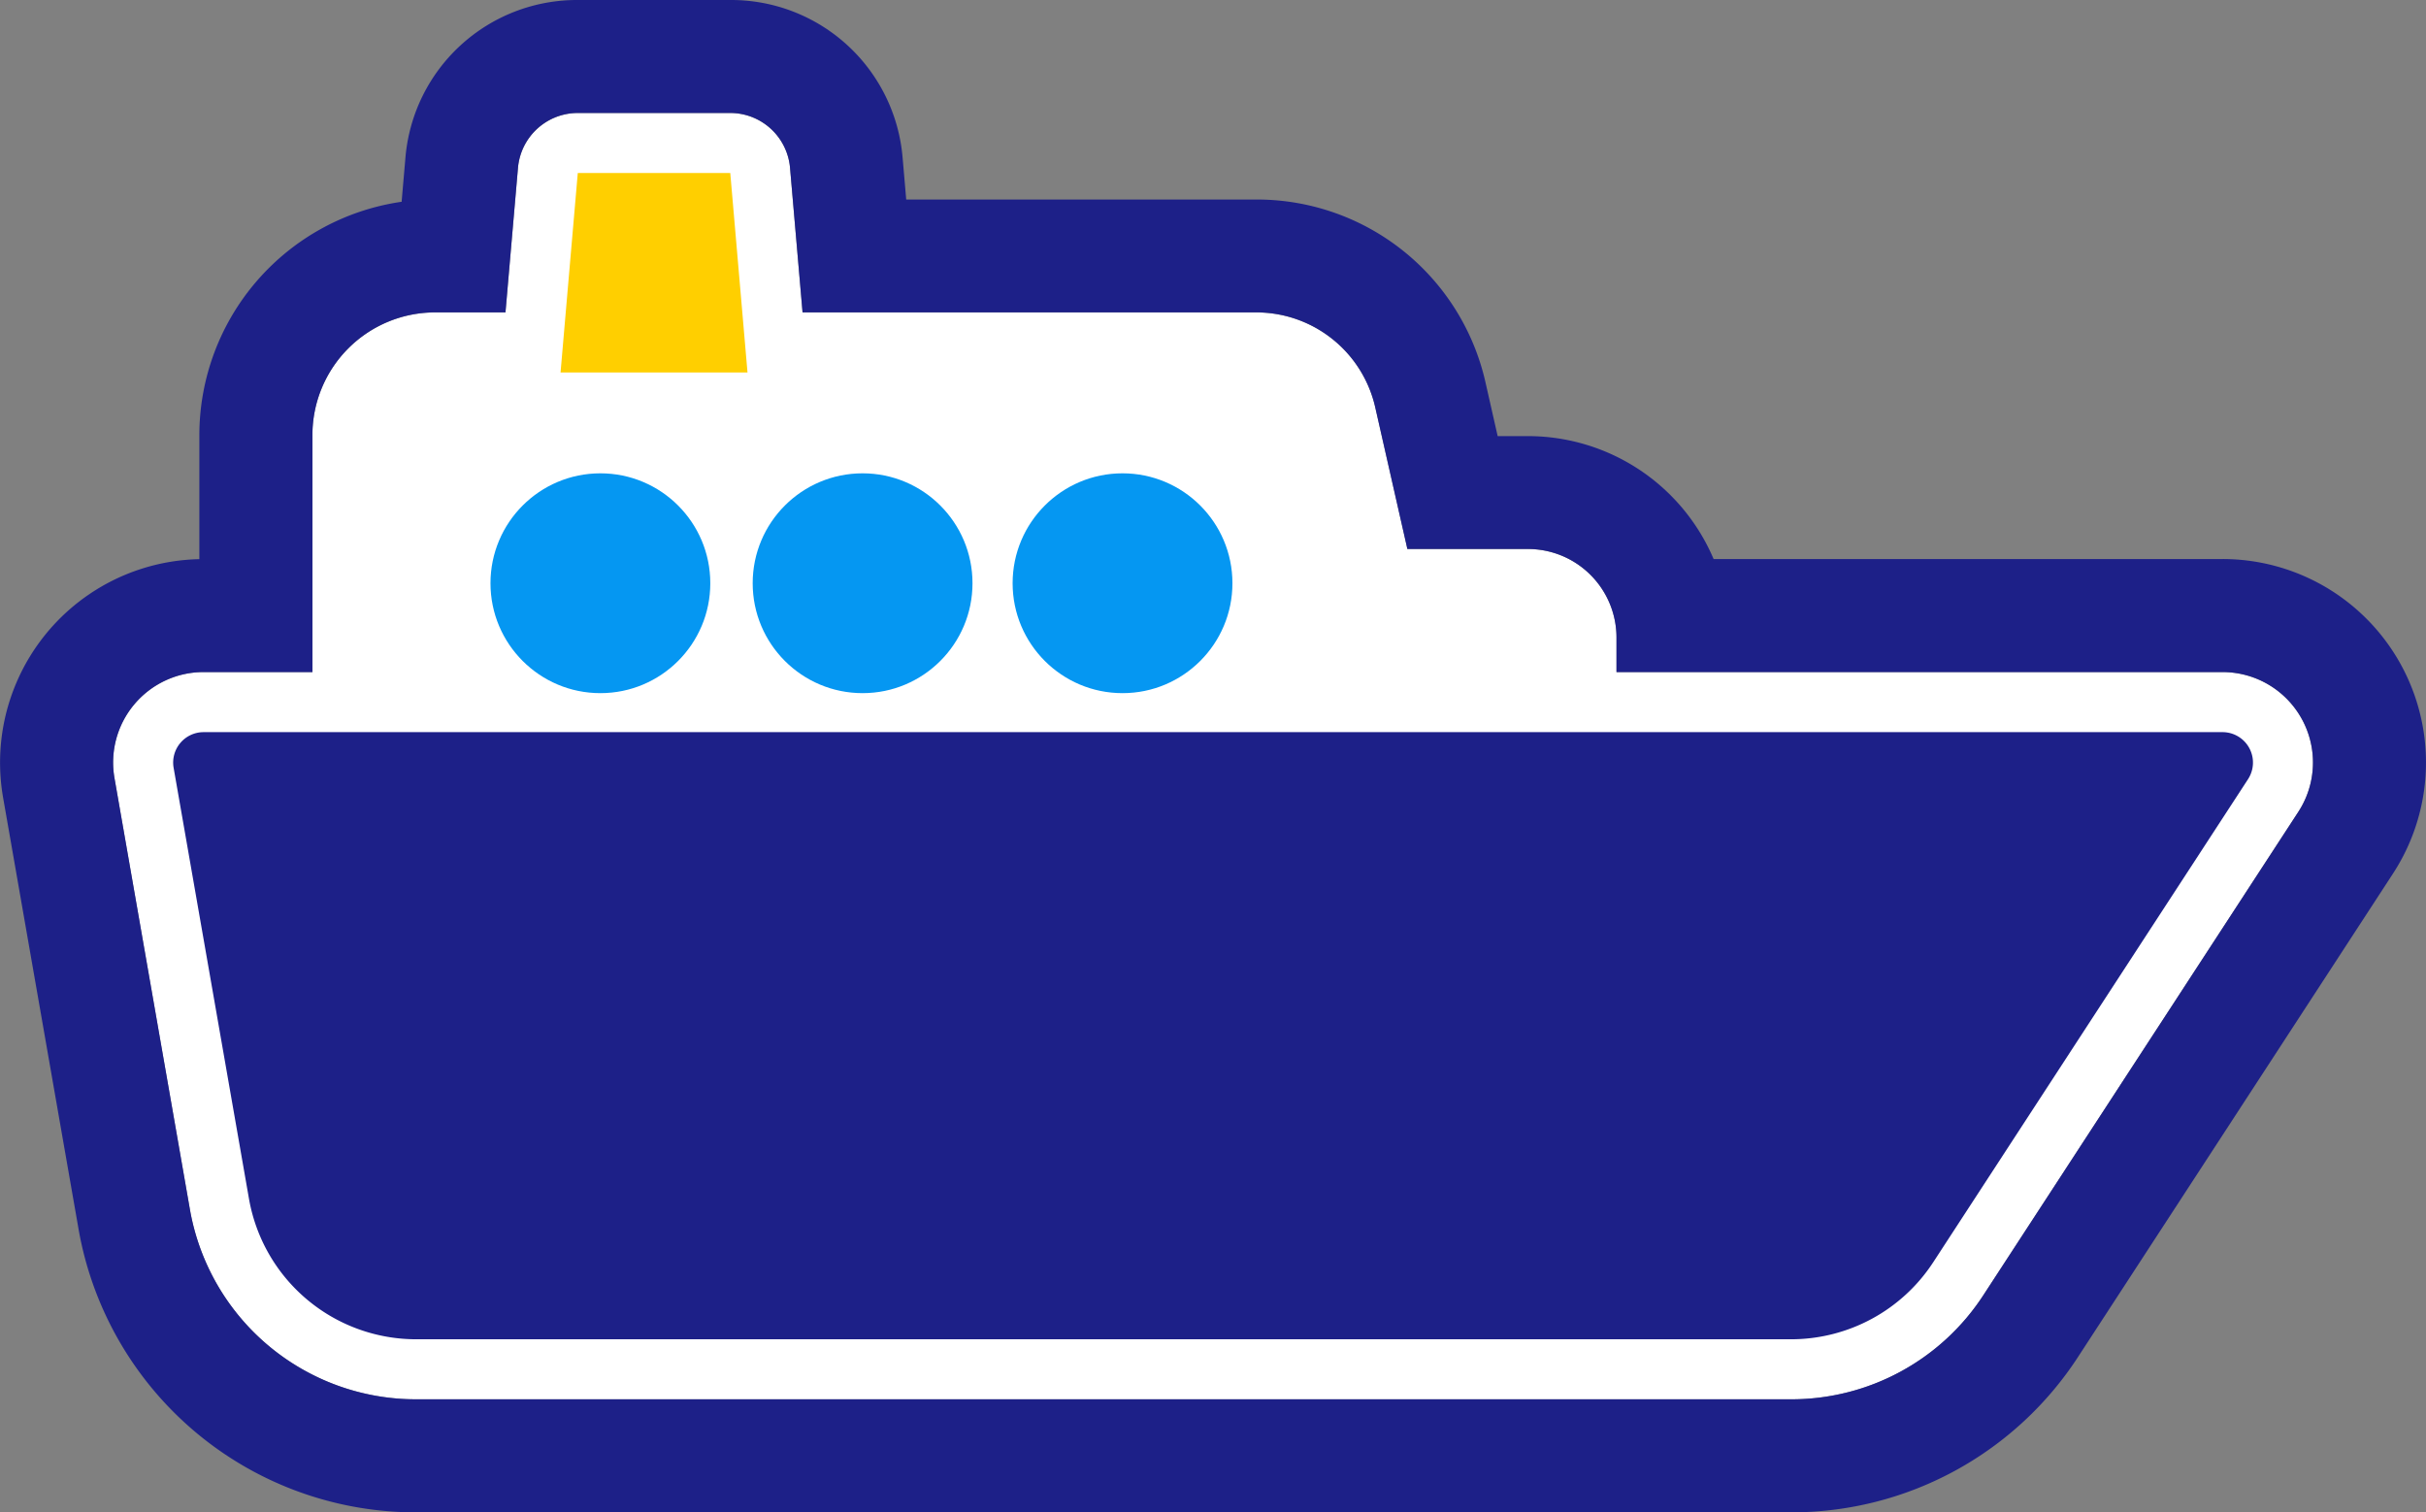 <svg xmlns="http://www.w3.org/2000/svg" width="128.777" height="80.272" viewBox="0 0 128.777 80.272"><rect x="0" y="0" width="128.777" height="80.272" fill="#808080" stroke="none"/><g transform="translate(122.775 74.272) rotate(-180)"><path d="M100.687,0A12.177,12.177,0,0,1,112.7,10.1l4,22.872a4.8,4.8,0,0,1-4.727,5.628h-5.78V51.181a6.512,6.512,0,0,1-6.5,6.506H95.943l-.664,7.674a3.187,3.187,0,0,1-3.174,2.911H84.012a3.187,3.187,0,0,1-3.174-2.911l-.664-7.674H56.109a6.474,6.474,0,0,1-6.343-5.065l-1.7-7.493h-6.4a4.7,4.7,0,0,1-4.7-4.695V38.6H4.8A4.8,4.8,0,0,1,.779,31.175L17.487,5.538A12.155,12.155,0,0,1,27.705,0Z" transform="translate(0 0)" fill="#fff"/><path d="M27.705,0A12.155,12.155,0,0,0,17.487,5.538L.779,31.175A4.8,4.8,0,0,0,4.8,38.6H36.97v1.839a4.7,4.7,0,0,0,4.7,4.695h6.4l1.7,7.493a6.474,6.474,0,0,0,6.343,5.065H80.174l.664,7.674a3.187,3.187,0,0,0,3.174,2.911h8.094a3.187,3.187,0,0,0,3.174-2.911l.664-7.674H99.69a6.512,6.512,0,0,0,6.5-6.506V38.6h5.78a4.8,4.8,0,0,0,4.727-5.628l-4-22.872A12.177,12.177,0,0,0,100.687,0H27.705m0-6h72.982A18.166,18.166,0,0,1,118.61,9.062l4,22.872a10.8,10.8,0,0,1-10.417,12.659v6.588a12.524,12.524,0,0,1-10.737,12.381l-.2,2.316a9.137,9.137,0,0,1-9.151,8.394H84.012a9.136,9.136,0,0,1-9.151-8.39l-.19-2.2H56.109a12.444,12.444,0,0,1-12.193-9.733l-.64-2.825h-1.61A10.712,10.712,0,0,1,31.813,44.6H4.8A10.8,10.8,0,0,1-4.247,27.9L12.46,2.262A18.137,18.137,0,0,1,27.705-6Z" transform="translate(0 0)" fill="#1d2088"/><g transform="translate(3.182 3.186)"><path d="M0,0H10.474L9.284,13.768H1.19Z" transform="translate(79.639 48.134)" fill="#ffcf00"/><g transform="translate(0 0)"><path d="M1.973,9.816h8.482l2.262,9.972a3.317,3.317,0,0,0,3.236,2.585H59.533a3.319,3.319,0,0,0,3.319-3.319V0H1.973A1.973,1.973,0,0,0,0,1.973V7.844A1.972,1.972,0,0,0,1.973,9.816Z" transform="translate(36.974 28.942)" fill="#fff"/><ellipse cx="5.834" cy="5.834" rx="5.834" ry="5.834" transform="translate(81.889 34.295)" fill="#0597f2"/><ellipse cx="5.834" cy="5.834" rx="5.834" ry="5.834" transform="translate(67.971 34.295)" fill="#0597f2"/><ellipse cx="5.834" cy="5.834" rx="5.834" ry="5.834" transform="translate(54.173 34.295)" fill="#0597f2"/><path d="M108.791,32.225H1.618a1.615,1.615,0,0,1-1.353-2.5L16.972,4.091A9.013,9.013,0,0,1,24.522,0H97.5a9.011,9.011,0,0,1,8.877,7.459l4,22.874A1.615,1.615,0,0,1,108.791,32.225Z" transform="translate(0)" fill="#1d2088"/></g></g></g></svg>